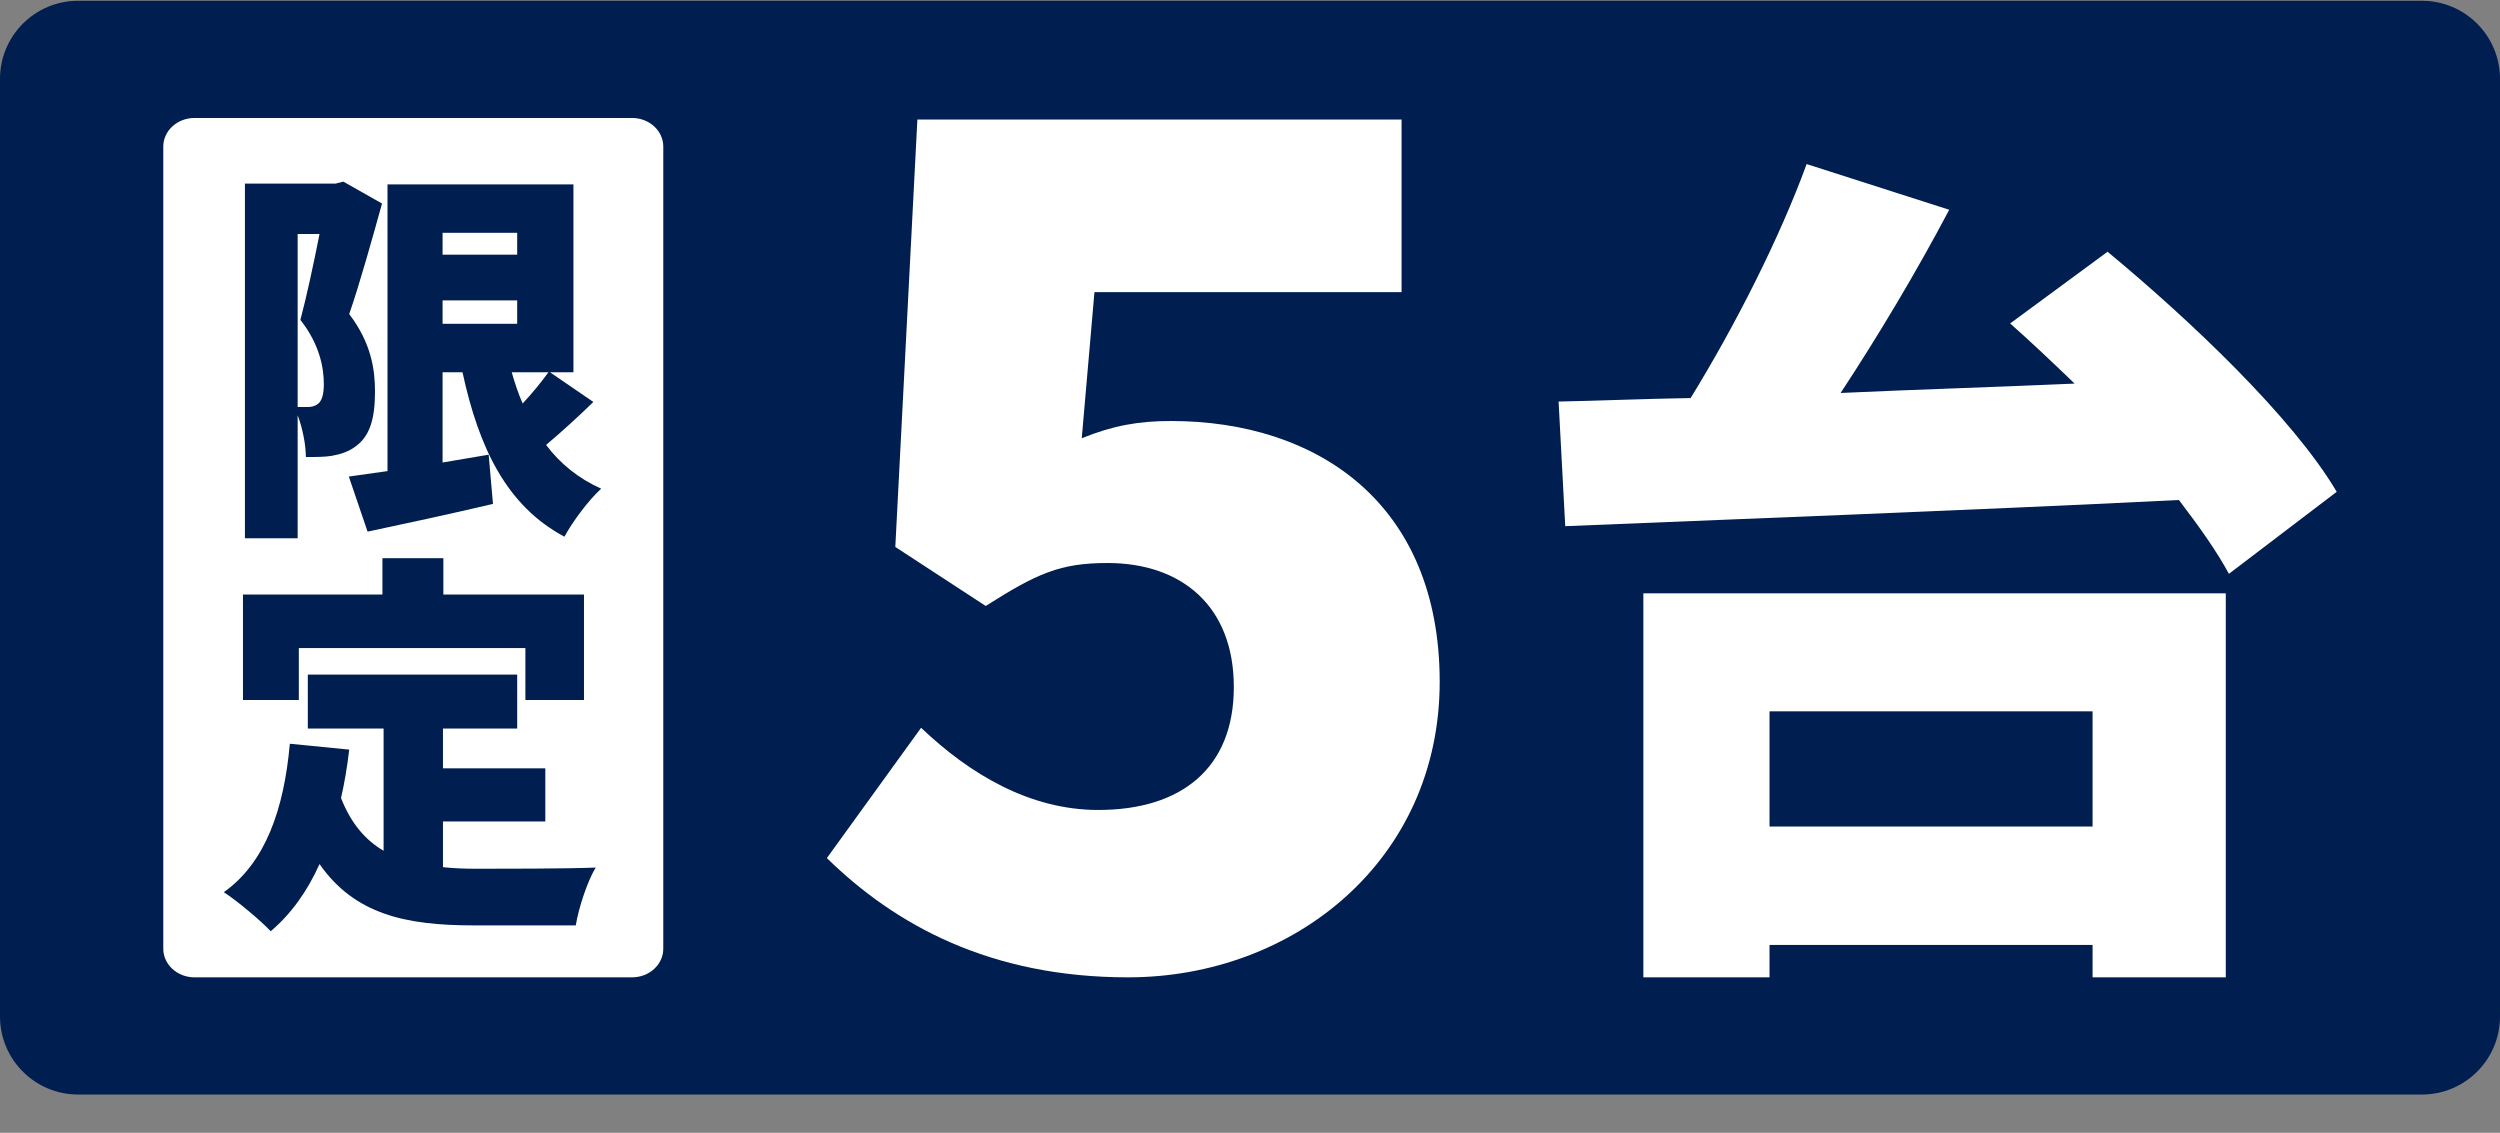 <svg width="64" height="29" viewBox="0 0 64 29" fill="none" xmlns="http://www.w3.org/2000/svg">
<rect x="0" y="0" width="64" height="29" fill="#808080" stroke="none"/>
<path d="M62 0.02H2C0.895 0.02 0 0.915 0 2.02V26.02C0 27.125 0.895 28.02 2 28.02H62C63.105 28.02 64 27.125 64 26.02V2.02C64 0.915 63.105 0.02 62 0.02Z" fill="#001E50"/>
<path d="M16.98 24.287V3.753C16.98 3.348 16.622 3.02 16.18 3.02L4.98 3.02C4.538 3.02 4.18 3.348 4.18 3.753L4.18 24.287C4.18 24.692 4.538 25.02 4.98 25.02H16.18C16.622 25.02 16.98 24.692 16.98 24.287Z" fill="white"/>
<path d="M9.78 5.21C9.53 6.11 9.21 7.26 8.94 8.04C9.51 8.79 9.6 9.47 9.6 10.03C9.6 10.76 9.45 11.18 9.1 11.43C8.93 11.56 8.72 11.63 8.49 11.67C8.31 11.7 8.07 11.7 7.83 11.7C7.83 11.4 7.75 10.97 7.62 10.63V13.78H6.27V4.7H8.59L8.79 4.65L9.78 5.21ZM7.62 10.42H7.87C7.97 10.42 8.06 10.4 8.14 10.34C8.24 10.26 8.29 10.1 8.29 9.83C8.29 9.41 8.18 8.81 7.69 8.19C7.85 7.59 8.04 6.7 8.18 5.99H7.62V10.42ZM15.19 10.29C14.79 10.68 14.36 11.07 13.98 11.39C14.34 11.87 14.81 12.25 15.39 12.51C15.08 12.79 14.65 13.36 14.45 13.74C12.97 12.95 12.26 11.47 11.84 9.53H11.33V11.84C11.72 11.77 12.12 11.71 12.51 11.64L12.62 12.9C11.52 13.16 10.35 13.41 9.41 13.61L8.93 12.2C9.22 12.16 9.55 12.11 9.92 12.06V4.72H14.68V9.53H14.08L15.19 10.29ZM11.33 5.96V6.52H13.24V5.96H11.33ZM11.33 8.29H13.24V7.69H11.33V8.29ZM13.1 9.53C13.18 9.81 13.27 10.08 13.38 10.33C13.63 10.06 13.86 9.78 14.04 9.53H13.1Z" fill="#001E50"/>
<path d="M11.34 22.2C11.62 22.23 11.91 22.24 12.21 22.24C12.84 22.24 14.47 22.24 15.25 22.21C15.04 22.55 14.81 23.25 14.74 23.69H12.13C10.39 23.69 9.08 23.41 8.18 22.12C7.87 22.81 7.46 23.39 6.93 23.84C6.69 23.58 6.07 23.06 5.73 22.84C6.8 22.08 7.27 20.71 7.42 19.04L8.94 19.19C8.89 19.62 8.82 20.04 8.73 20.43C8.99 21.09 9.36 21.51 9.82 21.78V18.65H7.88V17.27H13.24V18.65H11.34V19.67H13.96V21.03H11.34V22.2ZM7.65 17.92H6.22V15.22H9.79V14.29H11.35V15.22H14.95V17.92H13.45V16.59H7.65V17.92Z" fill="#001E50"/>
<path d="M21.18 21.95L23.58 18.631C24.824 19.817 26.363 20.735 28.114 20.735C30.247 20.735 31.586 19.664 31.586 17.588C31.586 15.513 30.247 14.413 28.353 14.413C27.138 14.413 26.545 14.681 25.235 15.513L22.92 14.002L23.485 3.06H35.88V7.479H28.018L27.693 11.219C28.496 10.893 29.147 10.778 29.979 10.778C33.719 10.778 36.856 12.883 36.856 17.454C36.856 22.026 33.116 25.02 28.879 25.02C25.35 25.02 22.92 23.681 21.17 21.969L21.18 21.95Z" fill="white"/>
<path d="M53.96 6.45C56.06 8.19 58.69 10.68 59.82 12.59L57.06 14.69C56.76 14.13 56.3 13.48 55.78 12.8C50.12 13.08 44.15 13.3 40.07 13.47L39.9 10.28C40.92 10.26 42.07 10.21 43.28 10.19C44.43 8.32 45.56 6.09 46.25 4.2L49.9 5.37C49.05 6.98 48.08 8.6 47.12 10.06C49.07 9.97 51.09 9.91 53.11 9.82C52.55 9.28 52 8.76 51.46 8.28L53.96 6.44V6.45ZM42.07 15.19H56.98V25.02H53.57V24.19H45.3V25.02H42.07V15.19ZM45.3 18.21V21.16H53.57V18.21H45.3Z" fill="white"/>
</svg>
